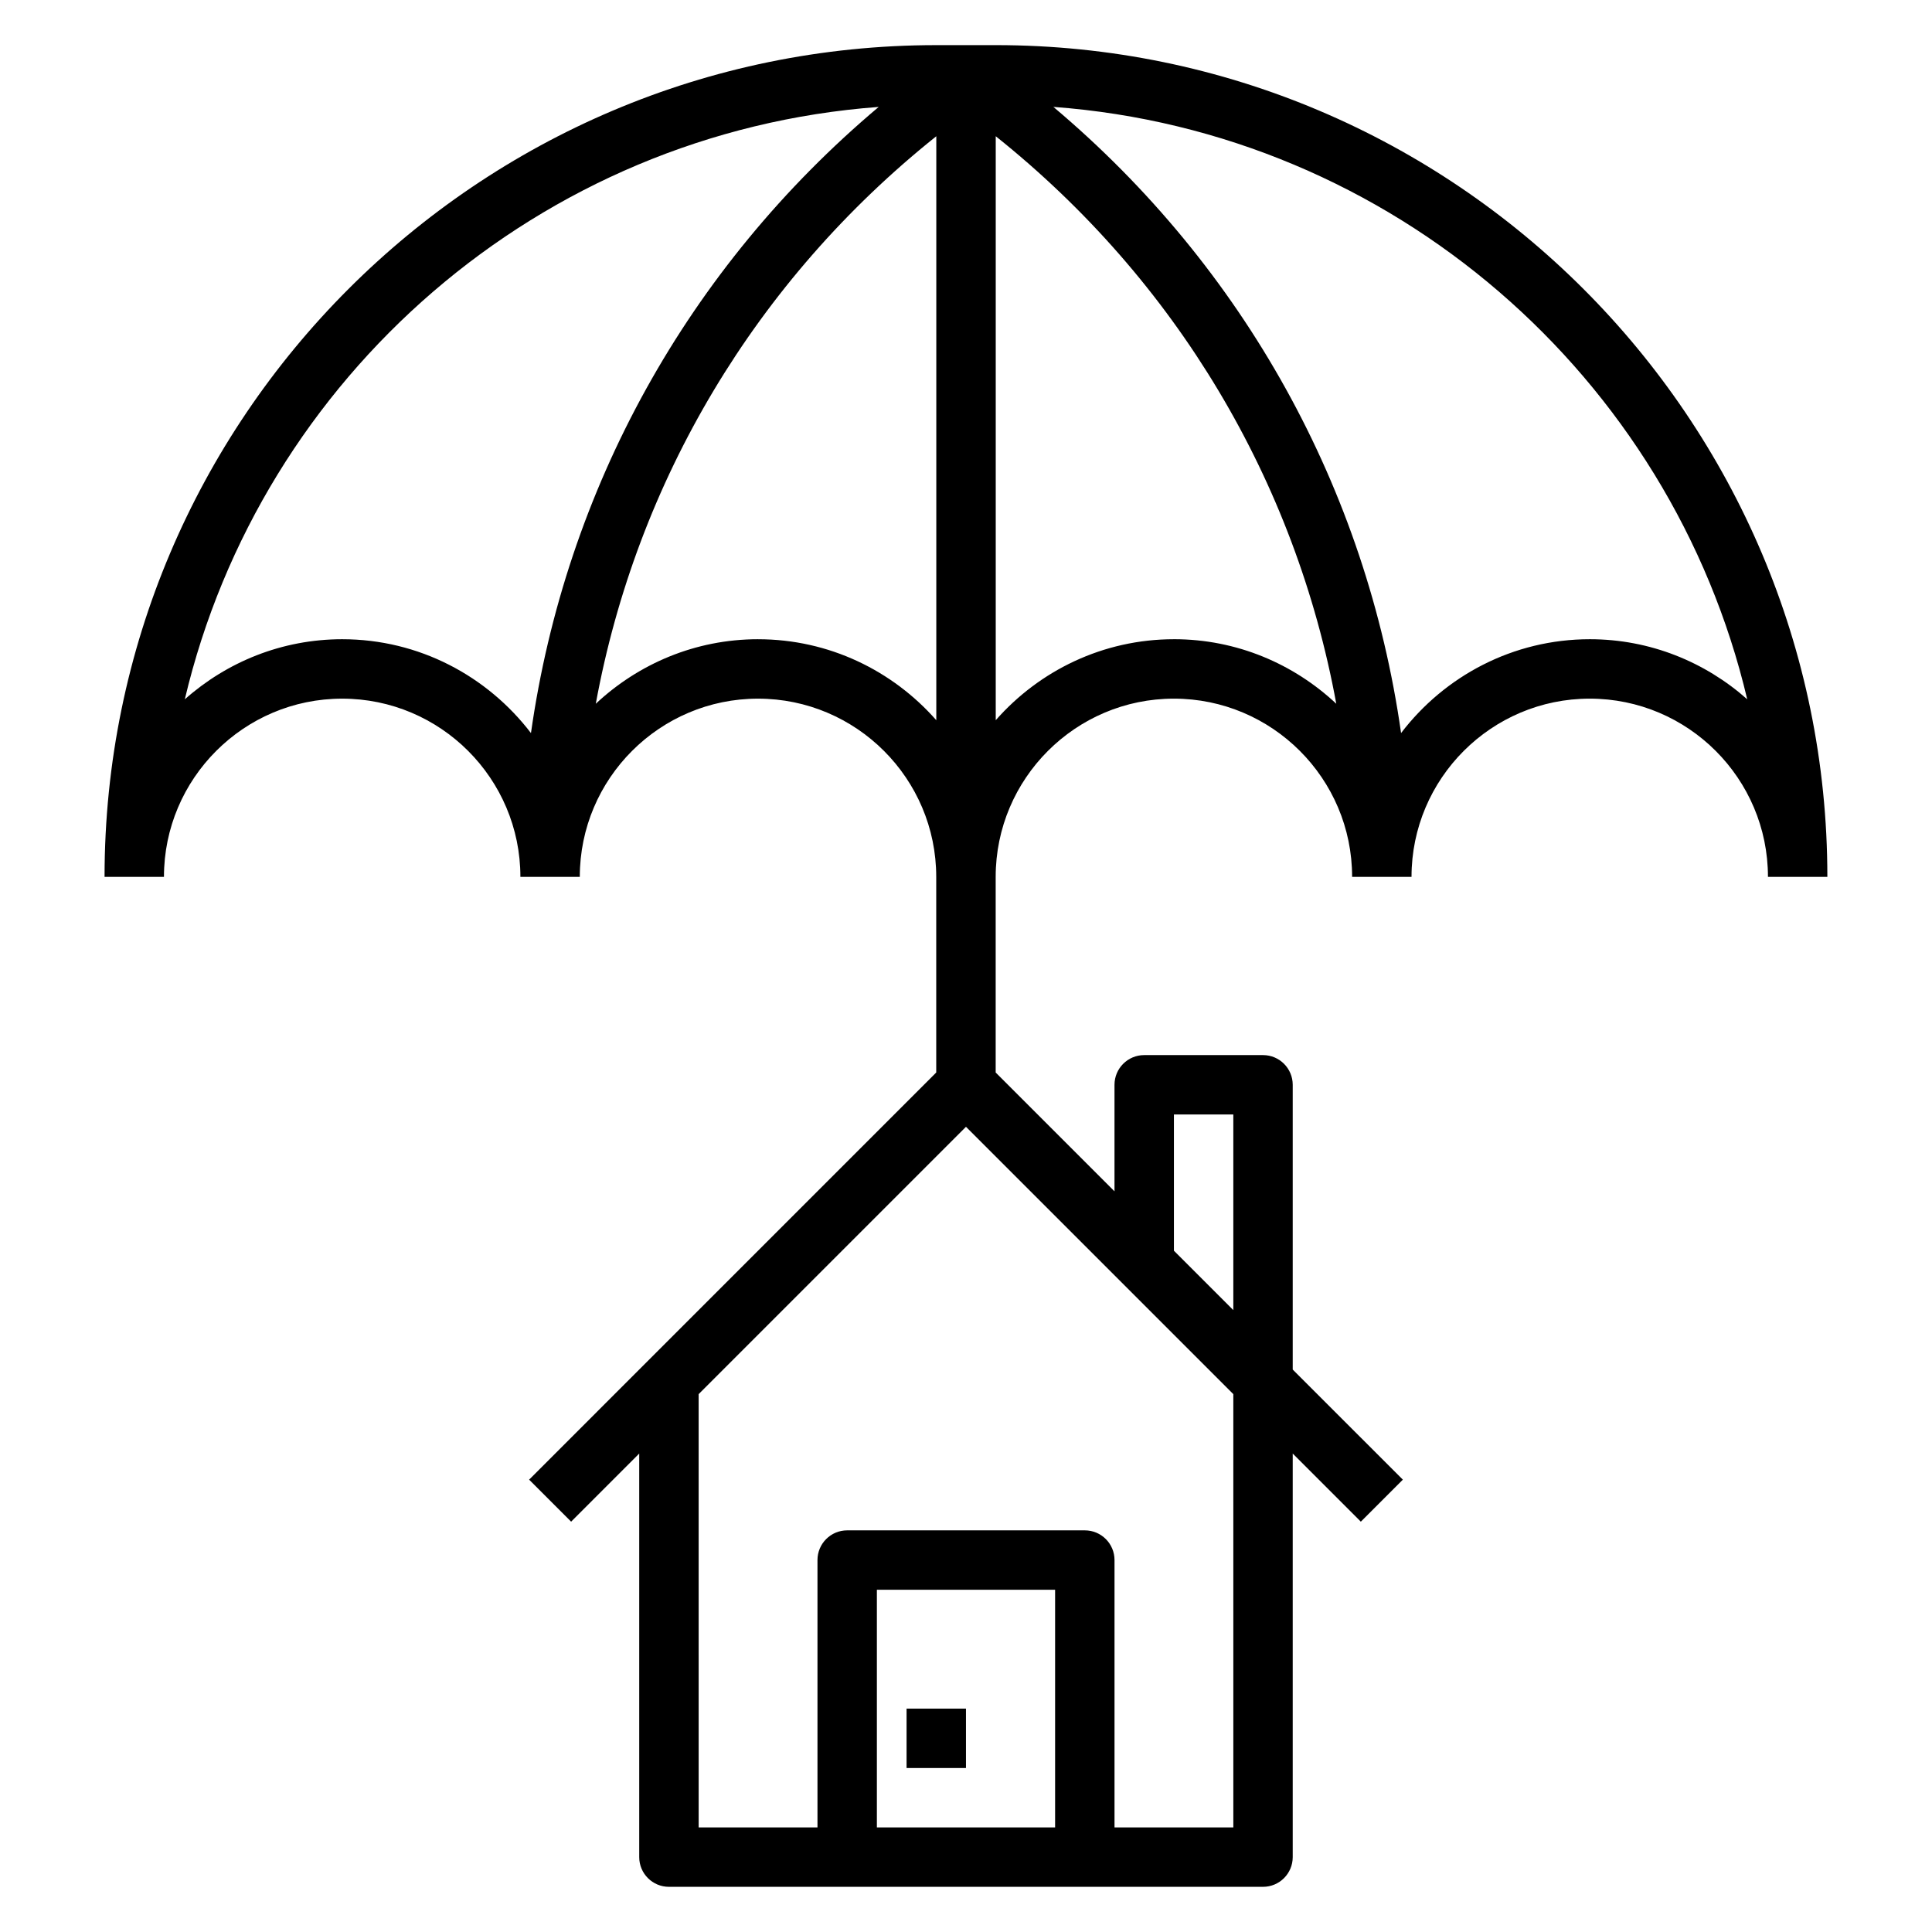 <?xml version="1.0" encoding="UTF-8"?>
<!-- Uploaded to: SVG Repo, www.svgrepo.com, Generator: SVG Repo Mixer Tools -->
<svg fill="#000000" width="800px" height="800px" version="1.1" viewBox="144 144 512 512" xmlns="http://www.w3.org/2000/svg">
 <g>
  <path d="m384.25 596.8h15.742v15.742h-15.742z"/>
  <path d="m407.87 155.96h-15.742c-121.54 0-220.42 98.883-220.42 220.42h15.742c0-26.047 21.184-47.23 47.23-47.23s47.23 21.184 47.23 47.23h15.742c0-26.047 21.184-47.23 47.23-47.23s47.23 21.184 47.23 47.23v51.844l-107.89 107.9 11.133 11.133 18.047-18.051v106.95c0 4.352 3.527 7.871 7.871 7.871h157.44c4.344 0 7.871-3.519 7.871-7.871v-106.95l18.051 18.051 11.133-11.133-29.184-29.18v-75.461c0-4.352-3.527-7.871-7.871-7.871h-31.488c-4.344 0-7.871 3.519-7.871 7.871v28.23l-31.488-31.488v-51.848c0-26.047 21.184-47.23 47.23-47.23 26.047 0 47.23 21.184 47.23 47.23h15.742c0-26.047 21.184-47.23 47.23-47.23 26.047 0 47.23 21.184 47.23 47.23h15.742c0.012-121.54-98.871-220.42-220.41-220.42zm15.742 472.32h-47.23v-62.977h47.23zm47.234 0h-31.488v-70.848c0-4.352-3.527-7.871-7.871-7.871h-62.977c-4.344 0-7.871 3.519-7.871 7.871v70.848h-31.488l-0.004-114.82 70.848-70.848 70.848 70.848zm-15.746-188.93h15.742v51.844l-15.742-15.742zm-220.41-125.95c-16.004 0-30.59 6.055-41.715 15.926 20.191-85.453 94.039-150.33 183.89-156.99-50.609 42.602-82.98 101.32-92.156 165.94-11.52-15.082-29.625-24.875-50.02-24.875zm110.21 0c-16.633 0-31.738 6.535-43.012 17.105 10.816-58.992 42.359-112.16 90.242-150.4v154.76c-11.547-13.125-28.418-21.461-47.23-21.461zm110.21 0c-18.812 0-35.684 8.336-47.23 21.461v-154.76c47.887 38.242 79.43 91.41 90.246 150.4-11.273-10.57-26.383-17.105-43.016-17.105zm110.21 0c-20.395 0-38.504 9.793-50.02 24.867-9.18-64.621-41.547-123.33-92.148-165.94 89.852 6.668 163.7 71.547 183.88 156.99-11.125-9.863-25.711-15.918-41.715-15.918z"/>
 </g>
</svg>